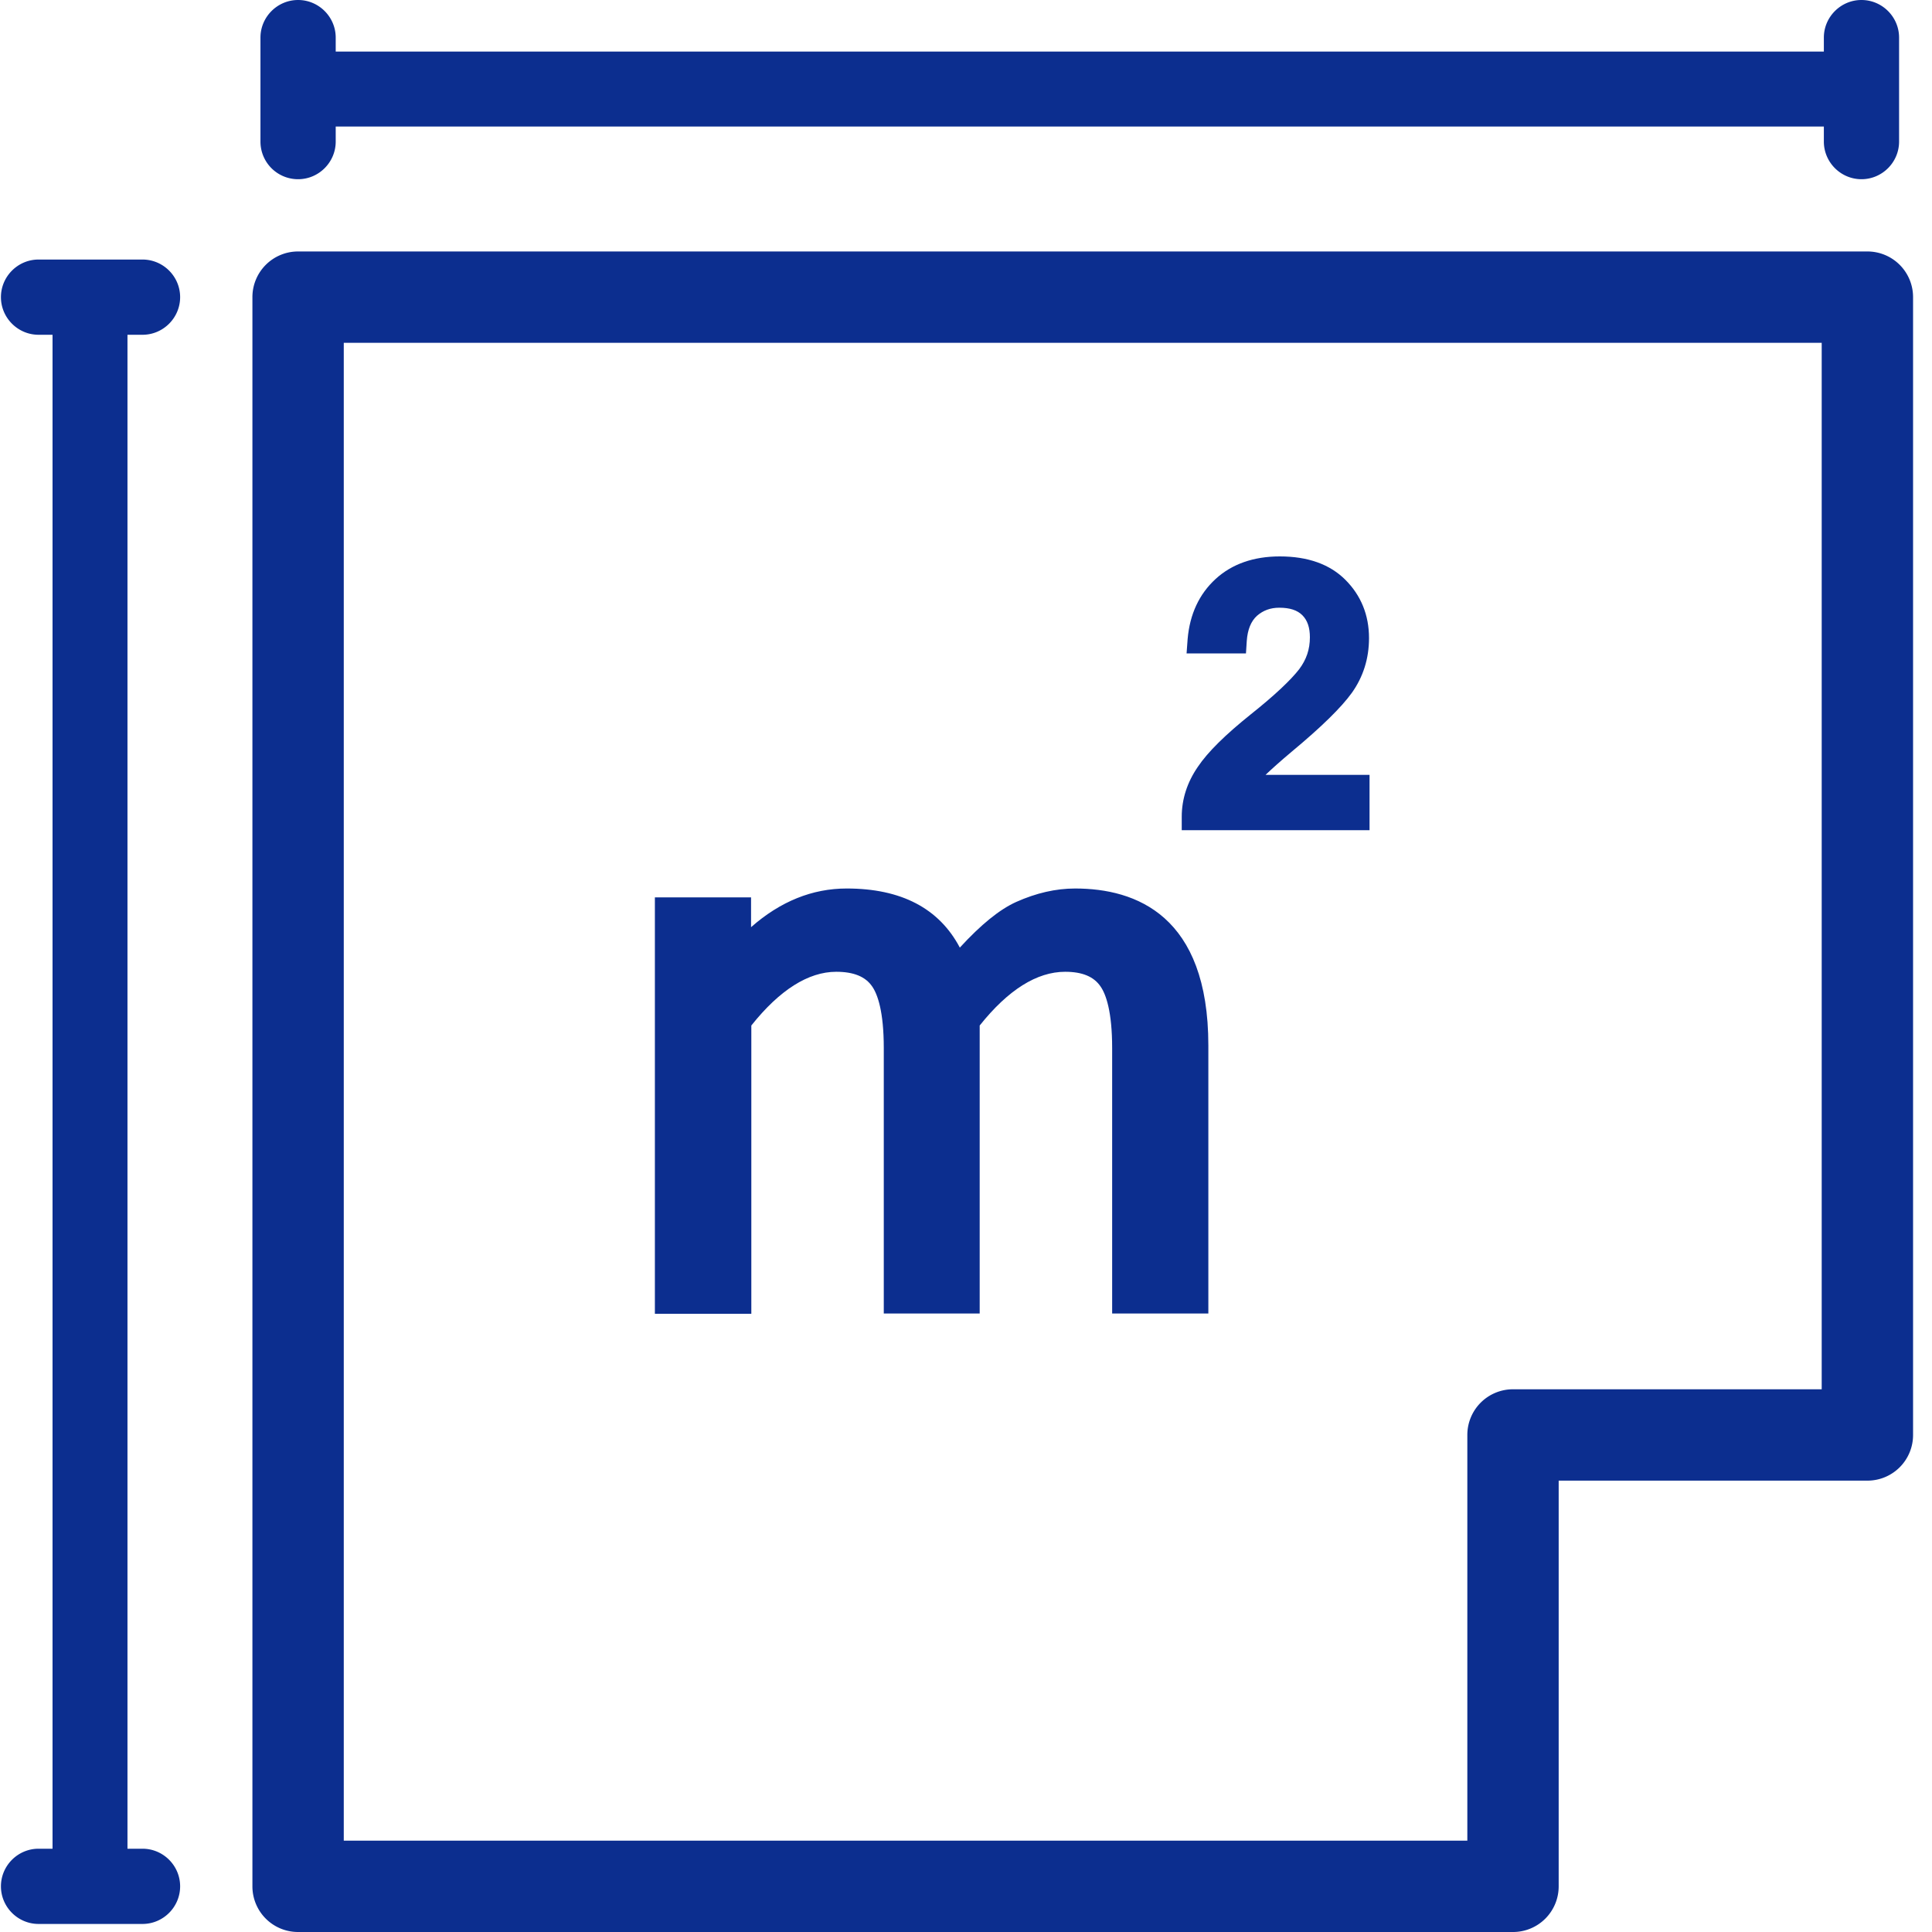 <svg xmlns="http://www.w3.org/2000/svg" version="1.1" xmlns:xlink="http://www.w3.org/1999/xlink" xmlns:svgjs="http://svgjs.com/svgjs" width="512" height="512" x="0" y="0" viewBox="0 0 368 368.179" style="enable-background:new 0 0 512 512" xml:space="preserve"><g><path d="M355.777 47.922H56.72a8.697 8.697 0 0 0-8.707 8.707v302.848a8.696 8.696 0 0 0 8.707 8.703h231.523a8.696 8.696 0 0 0 8.703-8.703v-77.313h58.832a8.696 8.696 0 0 0 8.703-8.703V56.629a8.696 8.696 0 0 0-8.703-8.707zm-8.707 216.832h-58.828a8.696 8.696 0 0 0-8.703 8.707v77.309H65.422V65.332H347.07zM27.07 63.797c3.946 0 7.168-3.227 7.168-7.168 0-3.945-3.222-7.168-7.168-7.168H7.258C3.316 49.46.09 52.684.09 56.629c0 3.941 3.226 7.168 7.168 7.168h2.664v288.512H7.258c-3.942 0-7.168 3.222-7.168 7.168 0 3.941 3.226 7.168 7.168 7.168H27.07c3.946 0 7.168-3.227 7.168-7.168 0-3.946-3.222-7.168-7.168-7.168h-2.867V63.797zM56.719 34.152c3.941 0 7.168-3.226 7.168-7.172v-2.867H347.48v2.867c0 3.946 3.227 7.172 7.168 7.172 3.946 0 7.168-3.226 7.168-7.172V7.168c0-3.941-3.222-7.168-7.168-7.168-3.941 0-7.168 3.227-7.168 7.168v2.664H63.887V7.168C63.887 3.227 60.66 0 56.719 0c-3.946 0-7.172 3.227-7.172 7.168V26.98a7.16 7.16 0 0 0 7.172 7.172zm0 0" fill="#0c2e8f" data-original="#000000" opacity="1"></path><path d="M143.09 250.316V195.43c5.379-6.758 10.855-10.239 16.18-10.239 3.328 0 5.582.922 6.863 2.817 1.023 1.484 2.199 4.762 2.199 11.722v50.586h18.277V195.43c5.43-6.809 10.907-10.239 16.286-10.239 3.273 0 5.476.922 6.757 2.817 1.024 1.484 2.2 4.762 2.2 11.722v50.586h18.332V199.22c0-24.73-13.774-29.899-25.395-29.899-3.687 0-7.426.868-11.215 2.559-3.176 1.434-6.707 4.3-10.75 8.703-3.945-7.477-11.164-11.262-21.558-11.262-6.551 0-12.645 2.457-18.227 7.371v-5.683h-18.328v79.36h18.379zM260.902 147.66H241.09c1.125-1.074 2.71-2.508 4.965-4.402 5.734-4.762 9.472-8.45 11.468-11.215 2.149-3.02 3.278-6.5 3.278-10.441 0-4.407-1.535-8.141-4.508-11.114-2.969-2.968-7.168-4.453-12.492-4.453-4.965 0-9.113 1.434-12.235 4.3-3.125 2.868-4.918 6.708-5.328 11.419l-.203 2.766h11.317l.152-2.356c.152-2.203.82-3.789 1.945-4.812 1.18-1.024 2.559-1.54 4.25-1.54 1.996 0 3.43.461 4.403 1.434.972.977 1.433 2.356 1.433 4.2 0 2.304-.664 4.25-2.047 6.093-1.586 2.047-4.66 4.965-9.164 8.55-4.918 3.942-8.246 7.22-10.136 10.036-2.051 2.969-3.075 6.195-3.075 9.523v2.559h35.79zm0 0" fill="#0c2e8f" data-original="#000000" opacity="1"></path></g></svg>